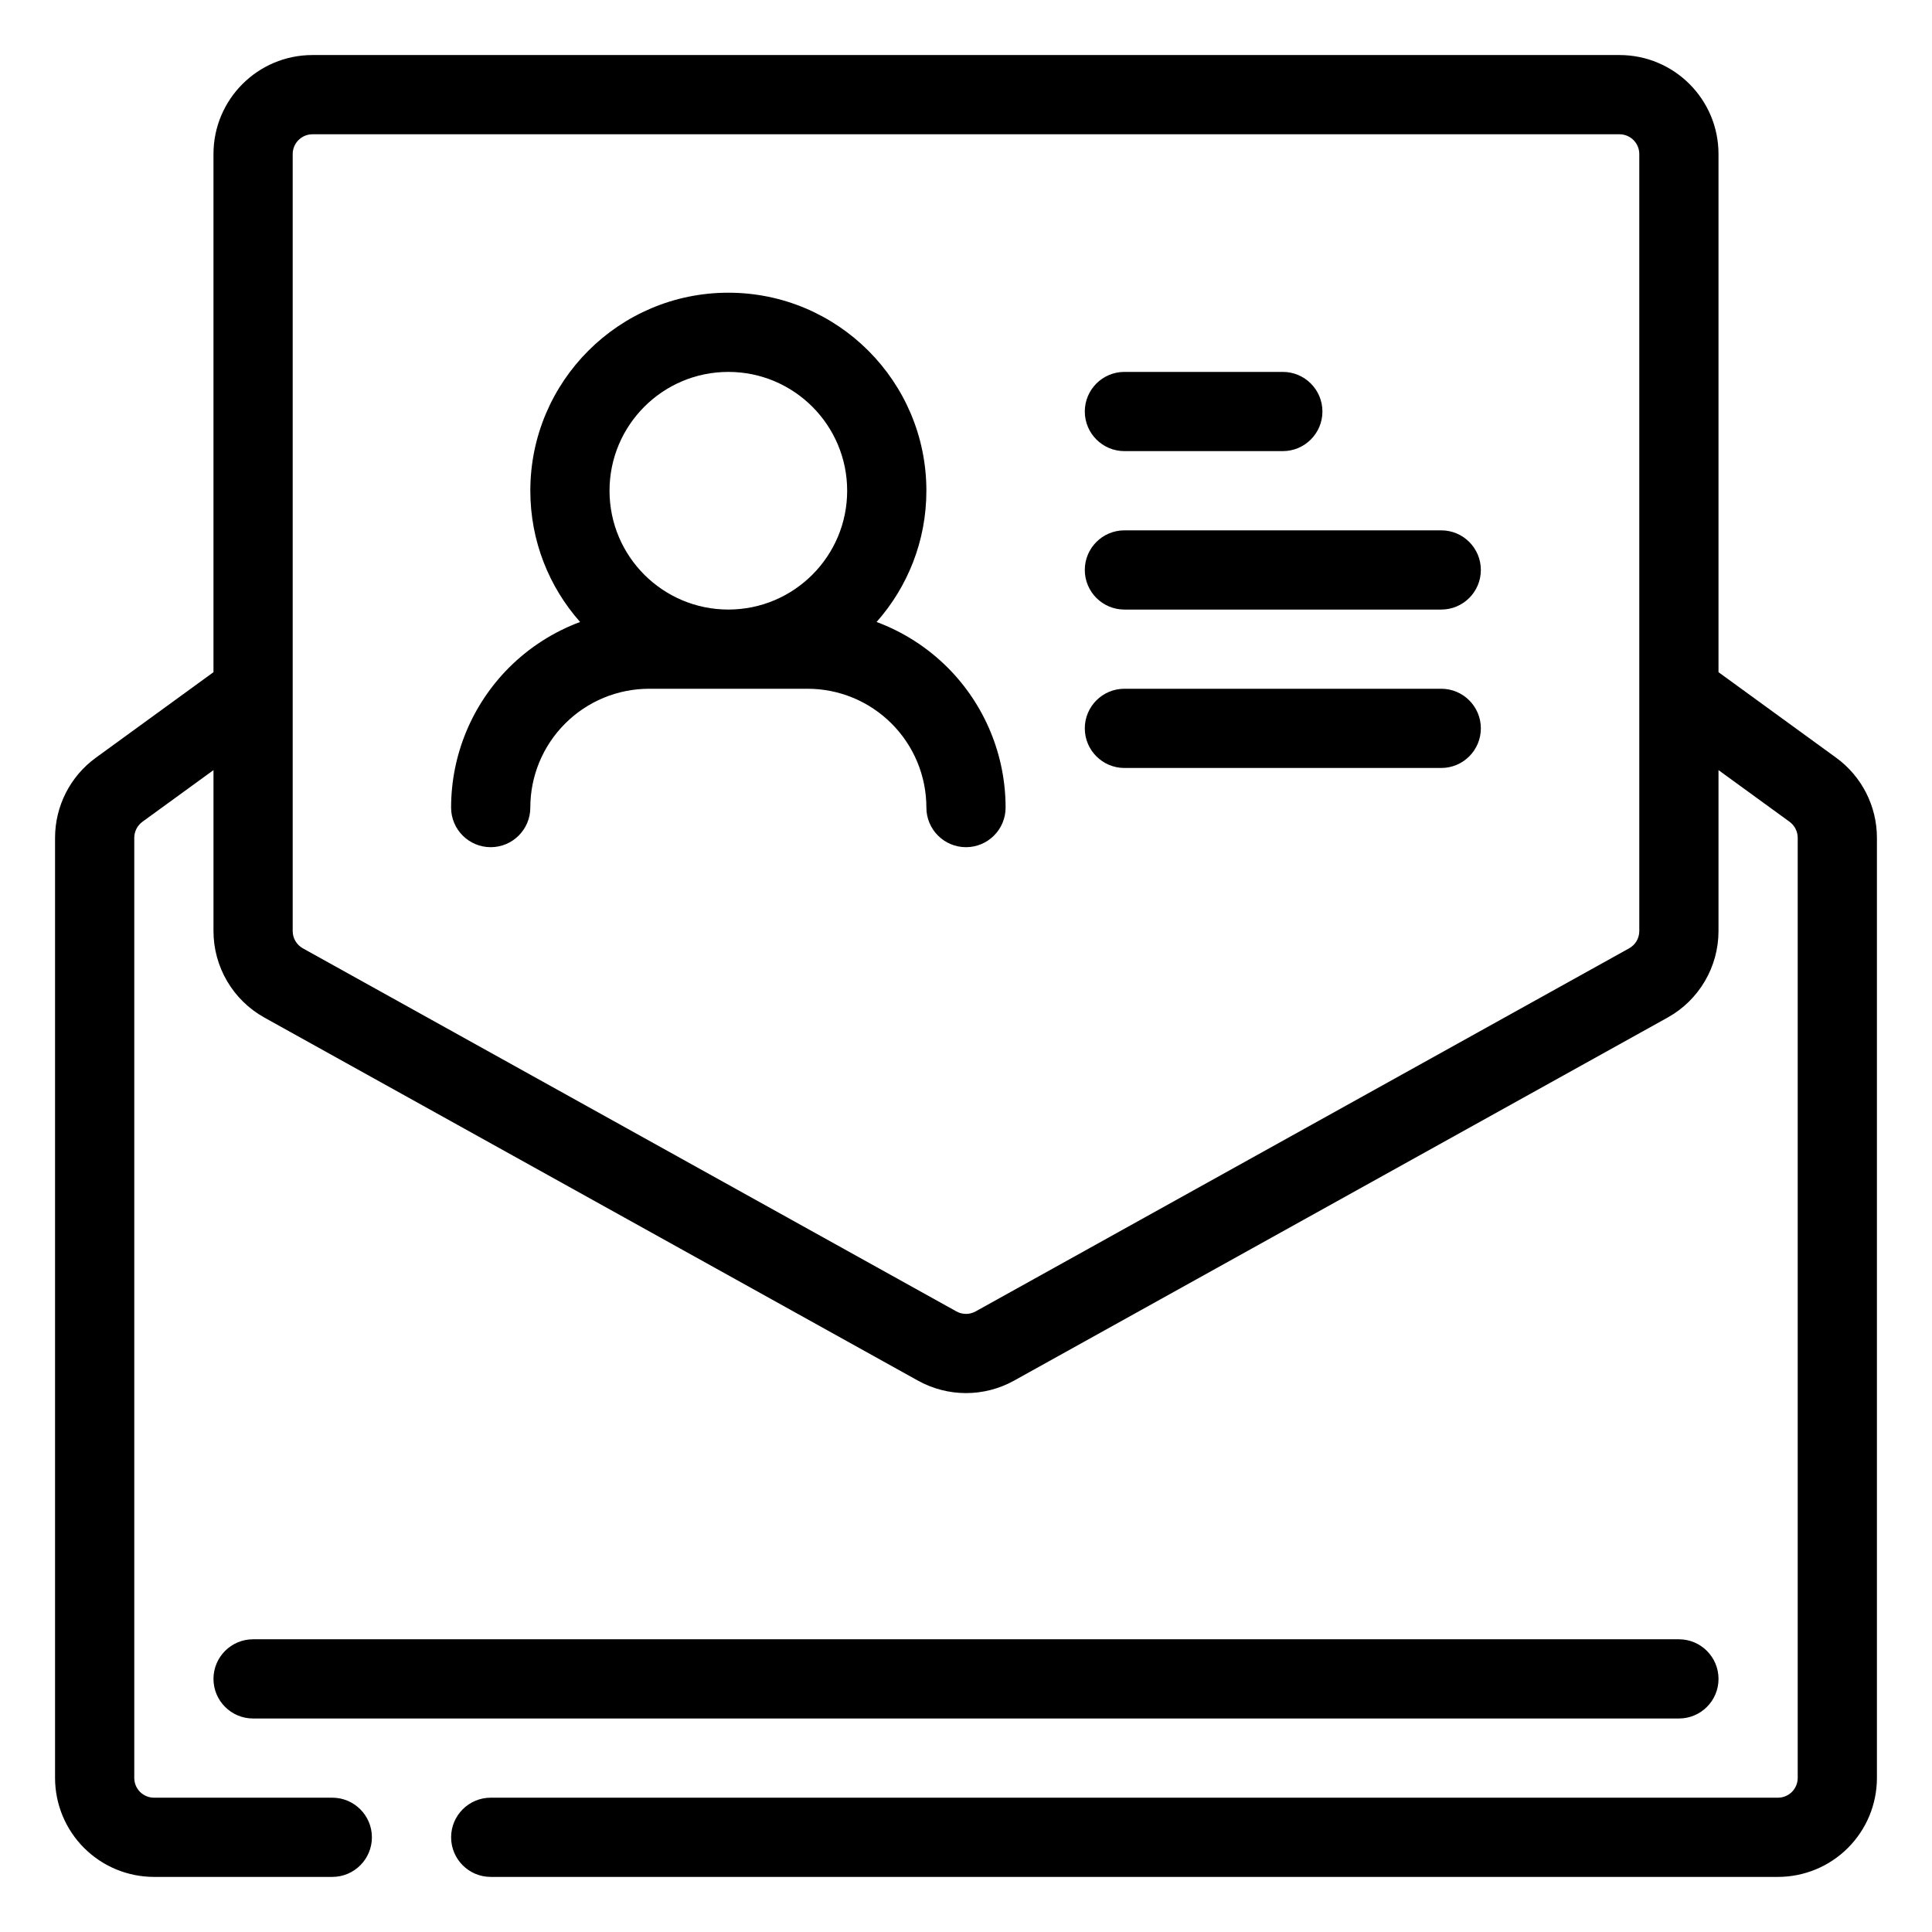 <?xml version="1.0" encoding="UTF-8"?>
<!-- Uploaded to: ICON Repo, www.svgrepo.com, Generator: ICON Repo Mixer Tools -->
<svg fill="#000000" width="800px" height="800px" version="1.1" viewBox="144 144 512 512" xmlns="http://www.w3.org/2000/svg">
 <g fill-rule="evenodd">
  <path d="m297.73 308.83c-7 2.606-13.434 6.699-18.816 12.074-9.836 9.844-15.367 23.195-15.367 37.113 0 5.793 4.703 10.496 10.496 10.496s10.496-4.703 10.496-10.496c0-8.355 3.316-16.363 9.227-22.262 5.898-5.91 13.906-9.227 22.262-9.227h41.984c8.355 0 16.363 3.316 22.262 9.227 5.91 5.898 9.227 13.906 9.227 22.262 0 5.793 4.699 10.496 10.496 10.496 5.793 0 10.496-4.703 10.496-10.496 0-13.918-5.531-27.27-15.367-37.113-5.387-5.375-11.82-9.469-18.82-12.074 8.207-9.266 13.195-21.441 13.195-34.781 0-28.969-23.512-52.48-52.48-52.48s-52.48 23.512-52.48 52.48c0 13.34 4.984 25.516 13.191 34.781zm39.289-66.27c17.379 0 31.488 14.105 31.488 31.488 0 17.379-14.109 31.488-31.488 31.488-17.383 0-31.488-14.109-31.488-31.488 0-17.383 14.105-31.488 31.488-31.488z"/>
  <path d="m441.98 305.54h83.965c5.797 0 10.496-4.703 10.496-10.496 0-5.793-4.699-10.496-10.496-10.496h-83.965c-5.797 0-10.496 4.703-10.496 10.496 0 5.793 4.699 10.496 10.496 10.496z"/>
  <path d="m441.98 347.52h83.965c5.797 0 10.496-4.703 10.496-10.496 0-5.797-4.699-10.496-10.496-10.496h-83.965c-5.797 0-10.496 4.699-10.496 10.496 0 5.793 4.699 10.496 10.496 10.496z"/>
  <path d="m441.98 263.55h41.98c5.797 0 10.496-4.703 10.496-10.496 0-5.793-4.699-10.496-10.496-10.496h-41.98c-5.797 0-10.496 4.703-10.496 10.496 0 5.793 4.699 10.496 10.496 10.496z"/>
  <path d="m599.42 348.09 18.832 13.688c1.352 1 2.16 2.574 2.16 4.254v249.13c0 1.395-0.555 2.727-1.531 3.715-0.988 0.977-2.32 1.531-3.715 1.531h-341.12c-5.793 0-10.496 4.703-10.496 10.496 0 5.793 4.703 10.496 10.496 10.496h341.12c6.957 0 13.633-2.758 18.555-7.684 4.926-4.922 7.684-11.598 7.684-18.555v-249.13c0-8.398-4.019-16.293-10.809-21.227l-31.176-22.668v-137.31c0-14.492-11.742-26.238-26.238-26.238h-346.37c-14.492 0-26.238 11.746-26.238 26.238v137.31l-31.172 22.668c-6.793 4.934-10.812 12.828-10.812 21.227v249.13c0 6.957 2.762 13.633 7.684 18.555 4.922 4.926 11.598 7.684 18.555 7.684h47.234c5.793 0 10.496-4.703 10.496-10.496 0-5.793-4.703-10.496-10.496-10.496h-47.234c-1.395 0-2.727-0.555-3.715-1.531-0.977-0.988-1.531-2.32-1.531-3.715v-249.13c0-1.68 0.809-3.254 2.16-4.254l18.832-13.688v42.637c0 9.531 5.164 18.316 13.496 22.945 31.133 17.285 142.85 79.359 173.19 96.207 7.922 4.406 17.559 4.406 25.484 0l173.18-96.207c8.332-4.629 13.496-13.414 13.496-22.945zm-388.35 251.33h377.86c5.797 0 10.496-4.699 10.496-10.496 0-5.793-4.699-10.496-10.496-10.496h-377.86c-5.793 0-10.496 4.703-10.496 10.496 0 5.797 4.703 10.496 10.496 10.496zm367.36-414.59v205.9c0 1.91-1.027 3.664-2.695 4.586l-173.18 96.219c-1.586 0.883-3.519 0.883-5.102 0l-173.19-96.219c-1.668-0.922-2.695-2.676-2.695-4.586v-205.9c0-2.894 2.352-5.246 5.246-5.246h346.37c2.894 0 5.246 2.352 5.246 5.246z"/>
 </g>
</svg>